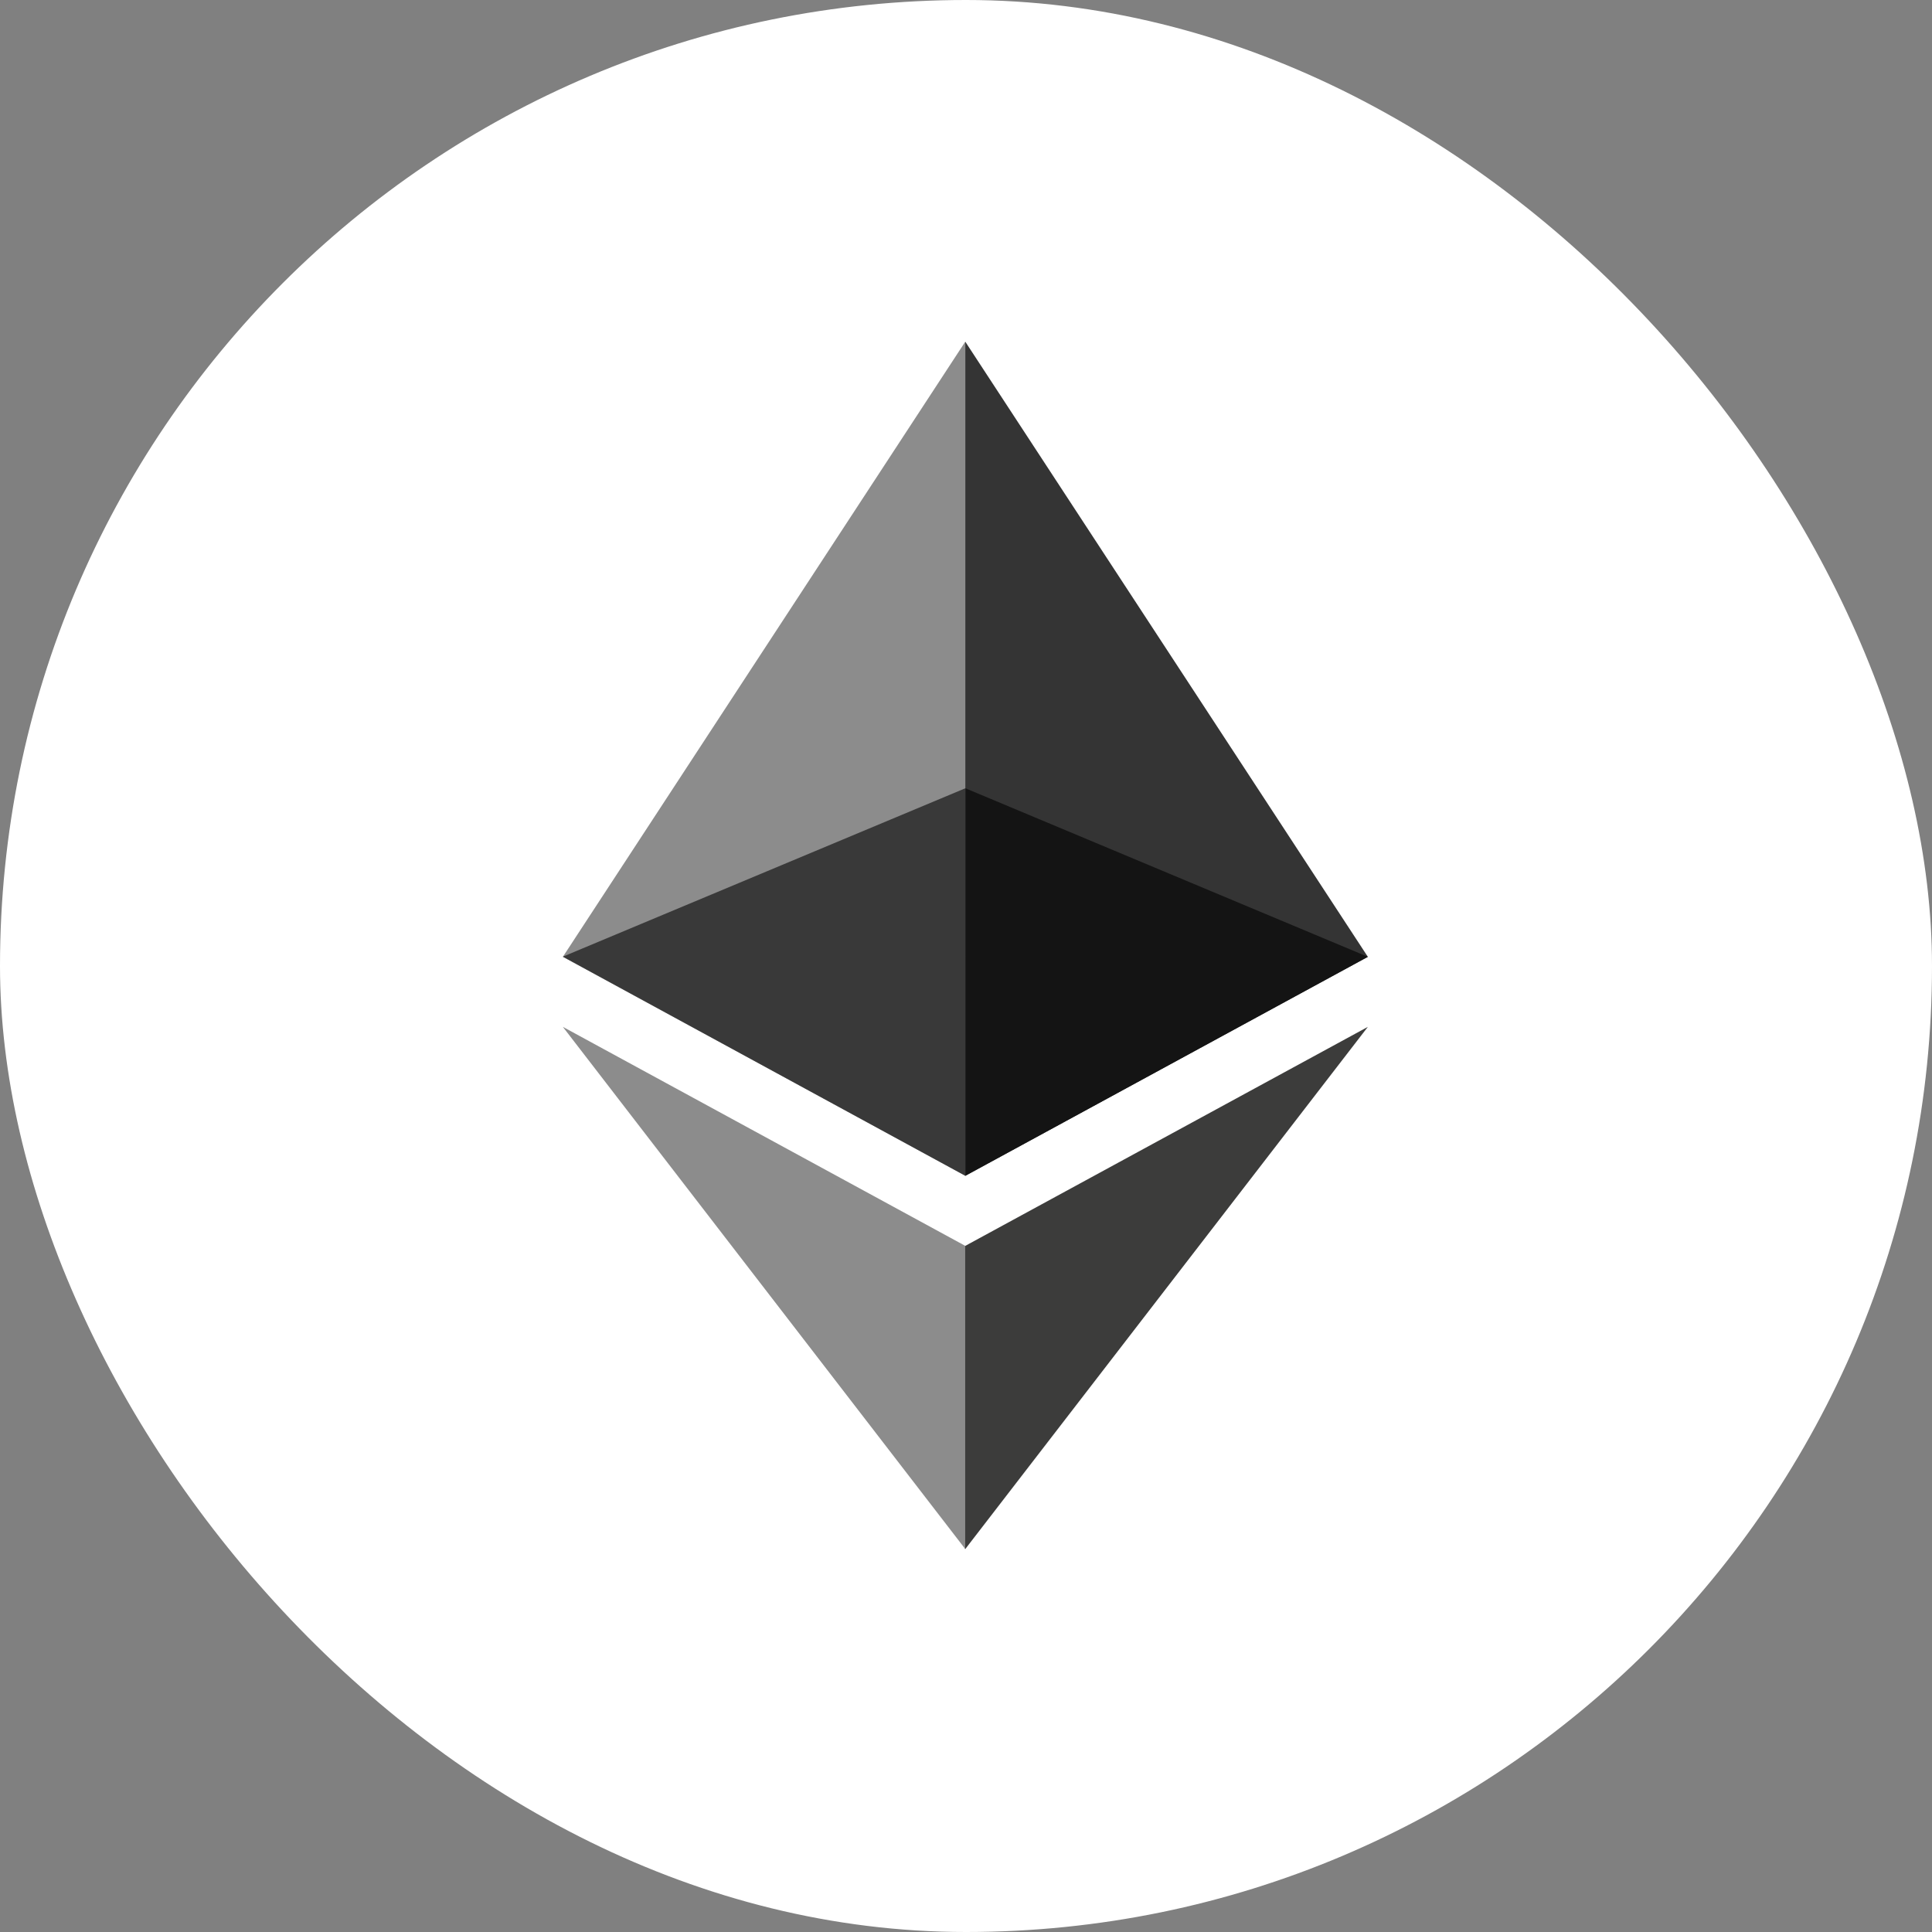 <svg xmlns="http://www.w3.org/2000/svg" width="12" height="12" fill="none"><rect width="100%" height="100%" fill="#808080" stroke="none"/><g clip-path="url(#a)"><path fill="#fff" fill-rule="evenodd" d="M-.367-1.127h12.4v14h-12.4v-14Z" clip-rule="evenodd"/><path fill="#343434" d="m5.996 2.123-.055.17v4.96l.055.05 2.5-1.36-2.5-3.82Z"/><path fill="#8C8C8C" d="m5.995 2.123-2.499 3.82 2.5 1.36v-5.18Z"/><path fill="#3C3C3B" d="m5.996 7.738-.031.035v1.766l.03.083 2.501-3.244-2.5 1.36Z"/><path fill="#8C8C8C" d="M5.995 9.622V7.738l-2.499-1.36 2.5 3.244Z"/><path fill="#141414" d="m5.996 7.303 2.5-1.36-2.5-1.047v2.407Z"/><path fill="#393939" d="m3.496 5.942 2.5 1.361V4.896l-2.5 1.046Z"/></g><defs><clipPath id="a"><rect width="12" height="12" fill="#fff" rx="6"/></clipPath></defs></svg>